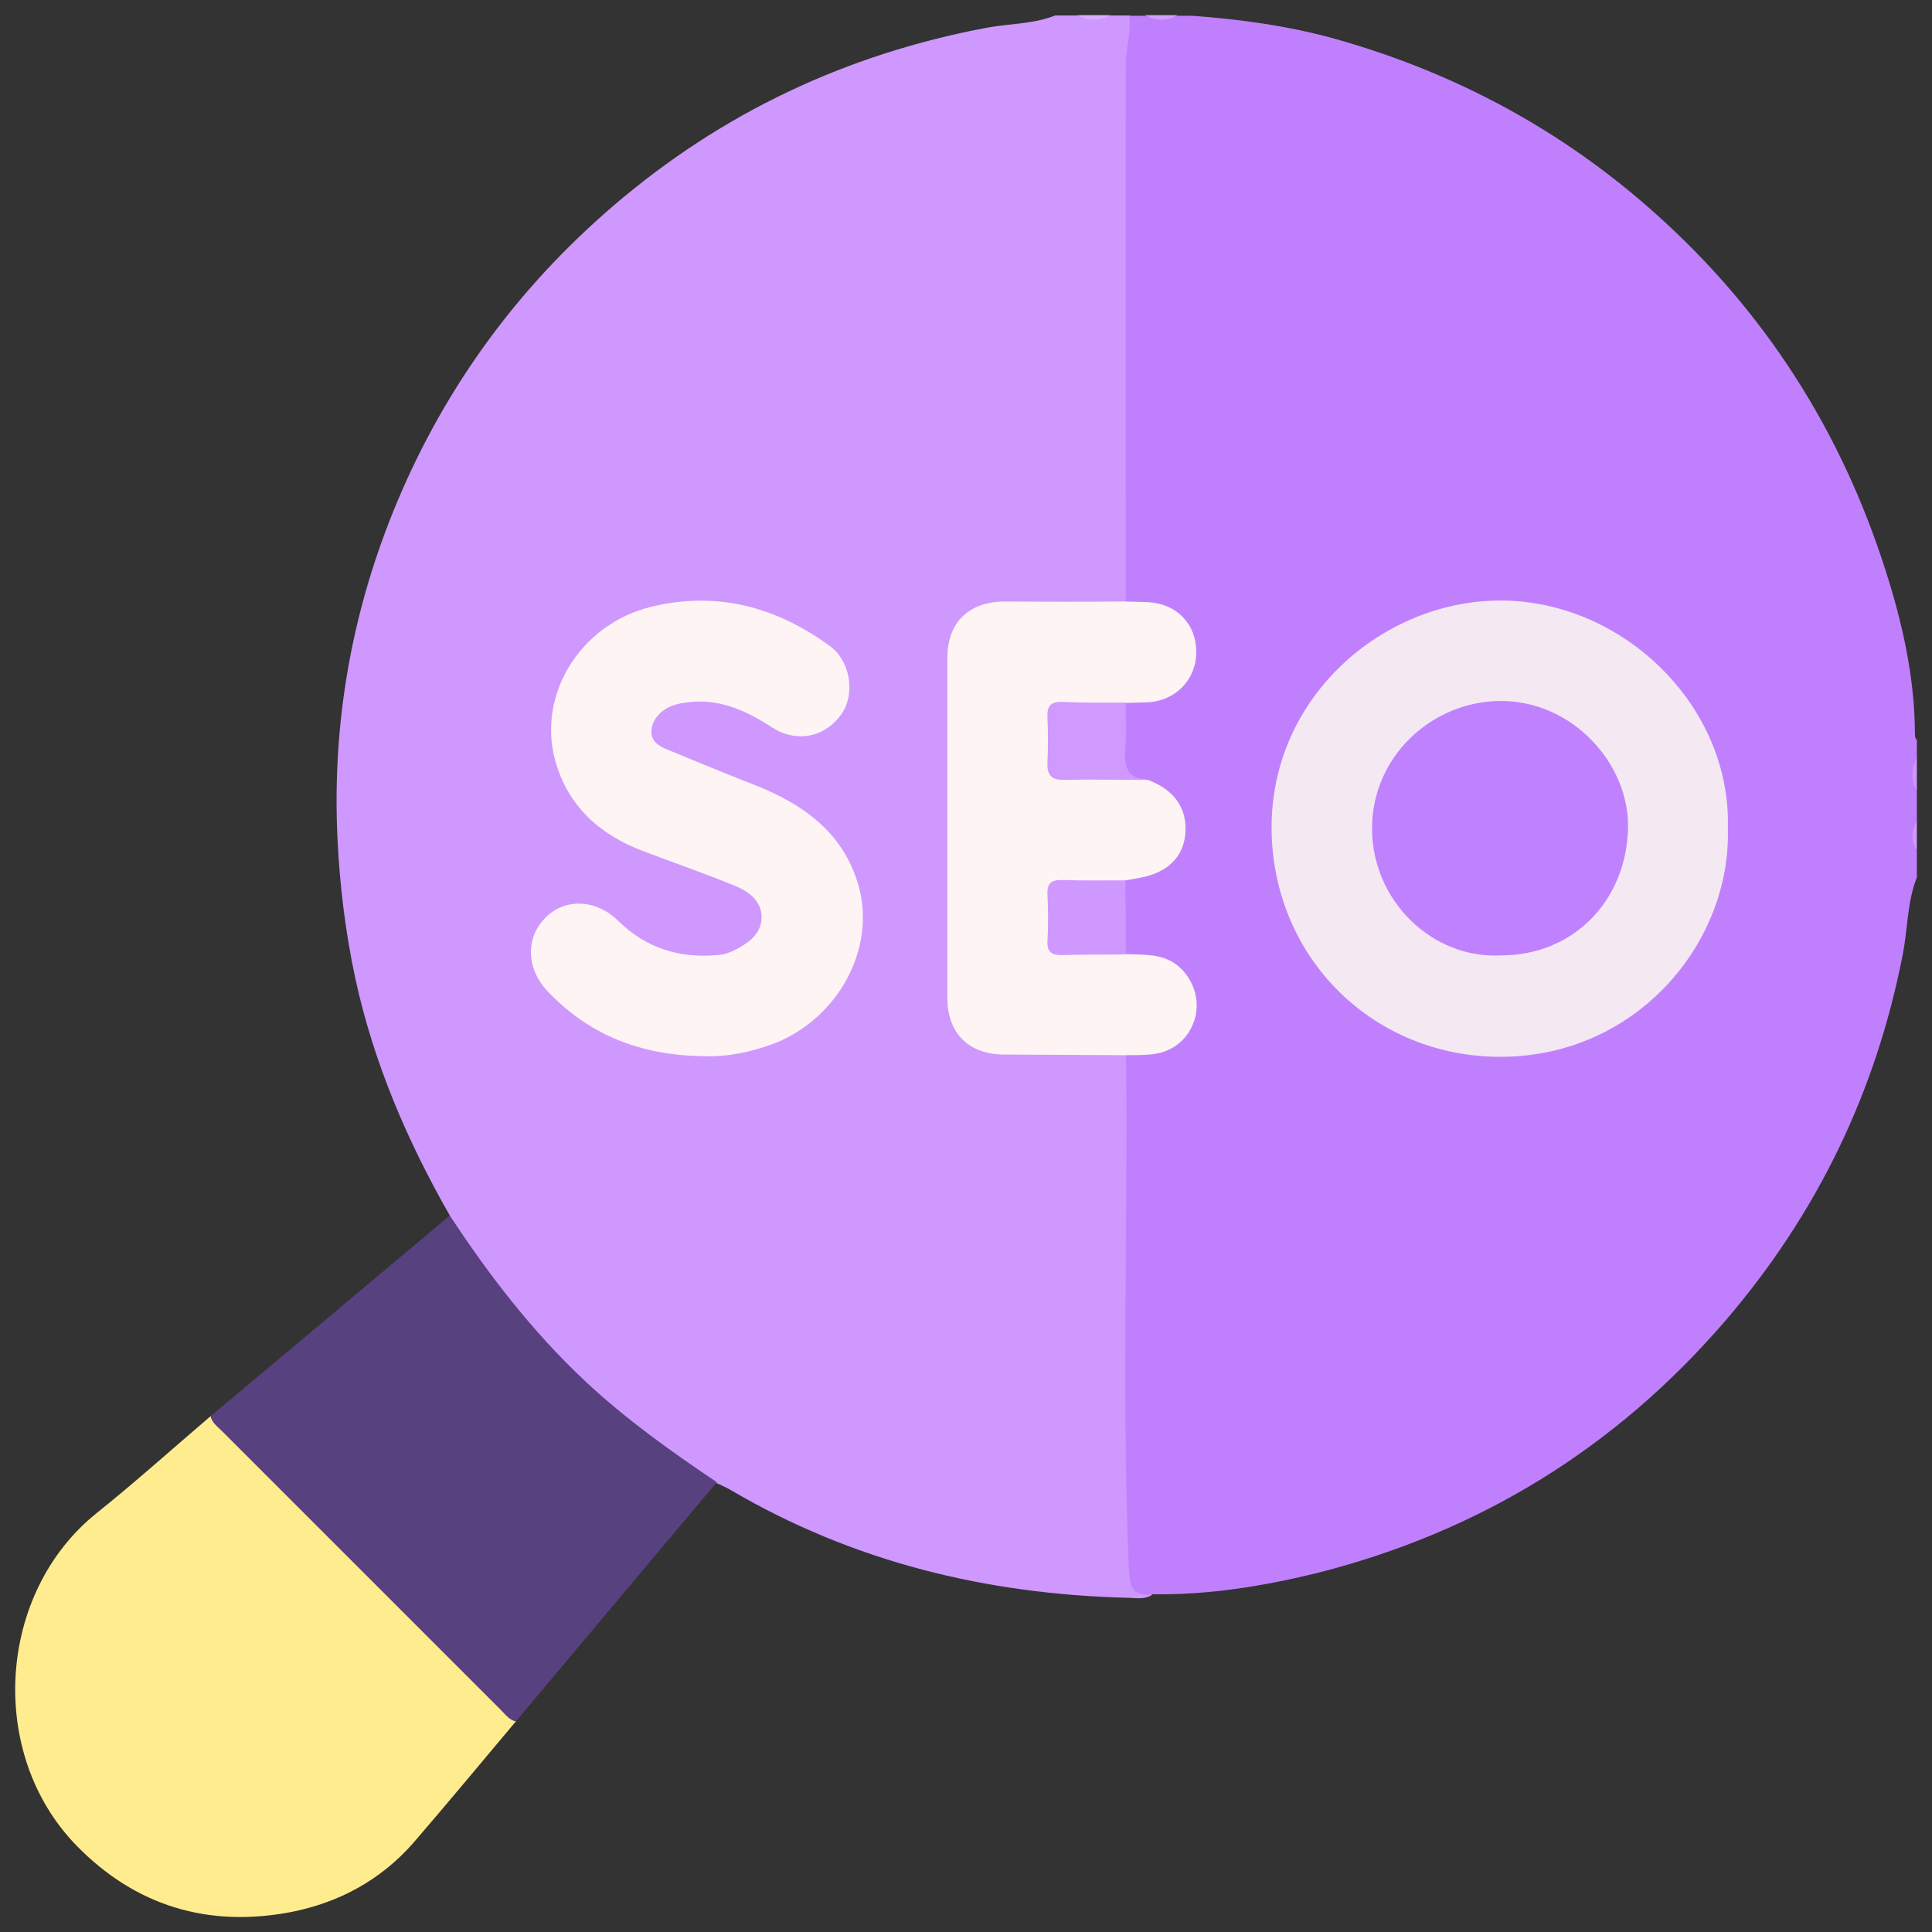 <?xml version="1.0" encoding="utf-8"?>
<!-- Generator: Adobe Illustrator 23.0.0, SVG Export Plug-In . SVG Version: 6.00 Build 0)  -->
<svg version="1.1" id="Layer_1" xmlns="http://www.w3.org/2000/svg" xmlns:xlink="http://www.w3.org/1999/xlink" x="0px" y="0px"
	 viewBox="0 0 600 600" style="enable-background:new 0 0 600 600;" xml:space="preserve">
<rect x="0" y="0" width="600" height="600" fill="#333333" stroke="none"/>
<style type="text/css">
	.st0{fill:#CF98FE;}
	.st1{fill:#C080FE;}
	.st2{fill:#D9AEFE;}
	.st3{fill:#D0A1FE;}
	.st4{fill:#CC98FE;}
	.st5{fill:#CD9BFE;}
	.st6{fill:#FEEC8E;}
	.st7{fill:#57417F;}
	.st8{fill:#FEF4F4;}
	.st9{fill:#F4E8F2;}
	.st10{fill:#CF99FE;}
	.st11{fill:#C081FE;}
</style>
<g>
	<path class="st0" d="M139.7,377.5c-13.2-23.1-23.6-47.3-29.3-73.4c-3.1-14.4-4.9-29-5.6-43.8c-1.7-36.4,4.6-71.3,18.7-104.8
		c15.1-35.8,37.5-66.3,67-91.6c33.7-28.9,72.4-47.1,116-55.3c7.1-1.3,14.4-1.1,21.2-3.8c2.3,0,4.6,0,6.9,0c3.5,0.9,6.9,0.9,10.4,0
		c1.9,0,3.8,0,5.8,0c2.1,2.4,2,5.4,1.6,8.2c-1,6.3-0.8,12.6-0.8,19c0,48.2,0,96.4,0,144.6c0,3.4,0.5,6.9-1.2,10.2
		c-2.2,2.5-5.3,2-8.1,2.1c-9.8,0.1-19.6-0.1-29.4,0.1c-10.9,0.2-16.7,5.9-16.8,16.8c-0.1,34.4-0.1,68.7,0,103.1
		c0,11.4,5.7,17,17,17.1c9.6,0.1,19.2,0,28.8,0.1c2.8,0,5.8-0.4,8.2,1.7c1.8,3,1.3,6.3,1.3,9.6c0,44.8,0,89.5,0,134.3
		c0,4.6,0.5,9.2,0.7,13.8c0.2,4.4,1.9,7.6,5.7,9.8c-2.5,1.6-5.2,0.9-7.8,0.9c-43.6-1.1-84.9-11.1-122.8-33.3
		c-1.5-0.9-3.1-1.6-4.6-2.3c-3.9-0.7-7-3.1-10.2-5.2c-28-18.9-51.4-42.5-69.8-70.8C141.3,382.1,140,380,139.7,377.5z"/>
	<path class="st1" d="M357.9,495.1c-5.7,0.8-7-1.6-7.3-7.3c-2.3-53.3-0.3-106.6-0.9-159.8c1.9-2.3,4.6-1.5,7-1.8
		c8.4-1.1,13.3-6.1,13.3-13.8c0-7.5-5.2-12.9-13.3-14c-2.7-0.4-5.9,0.6-7.9-2.4c-1.4-7-1.1-14.1-0.3-21.1c1-2.5,3.3-2.9,5.5-3.5
		c8.1-2.3,12.1-6.3,12.5-12.8c0.4-6.8-3.5-12.1-11.5-15.1c-5.6-0.3-7.5-3.7-7.2-8.9c0.3-5.1-0.7-10.3,0.8-15.4c1.9-3,5-2.2,7.7-2.5
		c8.7-1.1,14.2-7.2,13.5-15.4c-0.6-6.9-5.2-11.3-12.7-12.4c-2.5-0.4-5.4,0.5-7.5-1.9c0-55.6-0.1-111.1,0-166.7
		c0-5.1,1.7-10.2,1.1-15.4c1.5,0,3.1,0,4.6,0c3.5,0.9,6.9,0.9,10.4,0c1.5,0,3.1,0,4.6,0c14.9,1.1,29.6,3.1,44.1,7.1
		c37.4,10.5,70.8,28.4,99.8,54.4c33.9,30.3,57.5,67.3,71.3,110.5c5.3,16.5,9.1,33.3,9.2,50.8c0,0.8,0,1.5,0.6,2.1c0,1.9,0,3.8,0,5.8
		c-0.9,3.5-0.9,6.9,0,10.4c0,3.1,0,6.2,0,9.2c-1,3.1-1,6.2,0,9.2c0,2.7,0,5.4,0,8.1c-3,7.5-2.8,15.6-4.3,23.5
		c-8.3,43-26.7,81-55.2,114.2c-34,39.5-76.3,65.5-126.7,78.3C392.3,492.6,375.2,495.4,357.9,495.1z"/>
	<path class="st2" d="M345,4.7c-3.5,1.8-6.9,1.9-10.4,0C338.1,4.7,341.5,4.7,345,4.7z"/>
	<path class="st3" d="M365.8,4.7c-3.5,1.9-6.9,1.8-10.4,0C358.8,4.7,362.3,4.7,365.8,4.7z"/>
	<path class="st4" d="M595.3,245.8c-1.8-3.5-1.9-6.9,0-10.4C595.3,238.9,595.3,242.3,595.3,245.8z"/>
	<path class="st5" d="M595.3,264.2c-1.8-3.1-1.8-6.2,0-9.2C595.3,258.1,595.3,261.2,595.3,264.2z"/>
	<path class="st6" d="M160.2,534.6c-10.6,12.6-21.1,25.3-31.9,37.8c-10.1,11.5-23.1,18.5-37.9,21.4c-25.7,4.9-48.3-1.8-66.7-20.7
		C-4.1,544.5-0.8,494.7,29.9,470c12.1-9.7,23.7-20.1,35.5-30.2c1.4,0.3,2.3,1.3,3.2,2.3c29.7,29.8,59.5,59.6,89.3,89.3
		C158.9,532.3,159.9,533.2,160.2,534.6z"/>
	<path class="st7" d="M160.2,534.6c-2-0.4-3.2-2.1-4.5-3.4c-29-29-57.9-57.9-86.9-86.9c-1.3-1.3-3-2.5-3.4-4.5
		c24.8-20.8,49.6-41.6,74.3-62.3c12.2,18.6,25.7,36.1,42,51.4c12.6,11.8,26.6,21.8,40.9,31.4C201.8,485.1,181,509.8,160.2,534.6z"/>
	<path class="st8" d="M218.2,328c-19.2-0.3-35-6.5-47.8-19.8c-6.9-7-7.4-16.7-1.1-23.1c6-6.2,15.7-6,22.7,0.9
		c8.7,8.5,19,11.7,31,10.6c2-0.2,3.8-0.8,5.5-1.7c4-2.1,7.9-4.9,8-9.8c0.2-5-3.7-8.1-7.8-9.8c-9.6-4-19.3-7.3-29-11
		c-13.5-5.1-23.4-14-27.3-28.2c-5.6-20.6,8-42.4,30-47.7c20.3-4.9,38.8,0.1,55.4,12.3c6.3,4.6,7.8,14.7,3.7,20.8
		c-5,7.4-14,9.4-21.7,4.4c-7.8-5-15.7-8.8-25.3-7.9c-2.7,0.3-5.4,0.7-7.7,2.1c-2.5,1.6-4.4,3.9-4.5,7c-0.1,3.3,2.4,4.6,5,5.7
		c8.7,3.6,17.4,7.2,26.1,10.6c15.3,5.9,28.2,14.6,33.1,31.2c5.8,19.6-6,41.5-25.9,49.4C232.9,326.9,225.3,328.3,218.2,328z"/>
	<path class="st8" d="M349.6,186.8c2.3,0.1,4.6,0.1,6.9,0.2c9,0.5,15,6.8,15,15.5c0,8.5-6.3,15.1-15,15.6c-2.3,0.1-4.6,0.1-6.9,0.2
		c-4.8,2.8-10.1,1.3-15.2,1.5c-7,0.3-7.3,0.4-7.3,7c0,14.8-1.3,13.8,13.5,13.7c5.4,0,10.5,1.3,15.9,1.7c8.4,3.2,12.3,9,11.6,16.9
		c-0.7,7.2-5.6,11.9-14,13.5c-1.5,0.3-3,0.5-4.5,0.8c-4.5,3.1-9.6,1.6-14.5,1.7c-7.8,0.3-8,0.3-8,8.1c0,12.3-1.1,11.4,11.4,11.5
		c3.7,0,7.7-0.9,11.1,1.6c5.5,0.3,11.1-0.3,15.9,3.4c5,3.9,7.4,10.8,5.5,16.9c-1.9,6.3-7.1,10.4-14,10.9c-2.5,0.2-5,0.2-7.4,0.2
		c-12.7-0.1-25.3-0.1-38-0.2c-10.8-0.1-17.4-6.7-17.4-17.6c0-35.1,0-70.2,0-105.4c0-11.2,6.6-17.7,18-17.7
		C324.7,186.9,337.2,186.9,349.6,186.8z"/>
	<path class="st9" d="M536.6,257.2c1.1,35.4-28.1,70.8-70.3,71c-39.4,0.2-71-30.3-71.4-70.7c-0.3-41.1,34.6-71,71.1-71
		C504,186.5,537.7,219.2,536.6,257.2z"/>
	<path class="st10" d="M356.5,242.2c-8.6,0-17.2-0.2-25.9,0c-4,0.1-5.5-1.4-5.3-5.4c0.2-4.6,0.2-9.2,0-13.8c-0.2-3.6,0.8-5.2,4.8-5
		c6.5,0.3,13,0.2,19.5,0.2c0,4.6,0.3,9.1-0.1,13.7C349,237.6,349.7,241.8,356.5,242.2z"/>
	<path class="st0" d="M349.6,296.4c-6.5,0.1-13,0-19.5,0.2c-3.3,0.1-5-0.7-4.8-4.4c0.3-4.8,0.2-9.6,0-14.4c-0.2-3.6,1.3-4.6,4.7-4.5
		c6.5,0.2,13,0.1,19.5,0.1C349.6,281.1,349.6,288.7,349.6,296.4z"/>
	<path class="st11" d="M466.2,296.7c-21.3,1.2-40.1-16.9-40.1-39.4c0-22.5,18.7-39.4,39.6-39.6c22.4-0.3,40.4,19.4,39.9,39.6
		C505,279.8,488.6,296.7,466.2,296.7z"/>
</g>
</svg>
